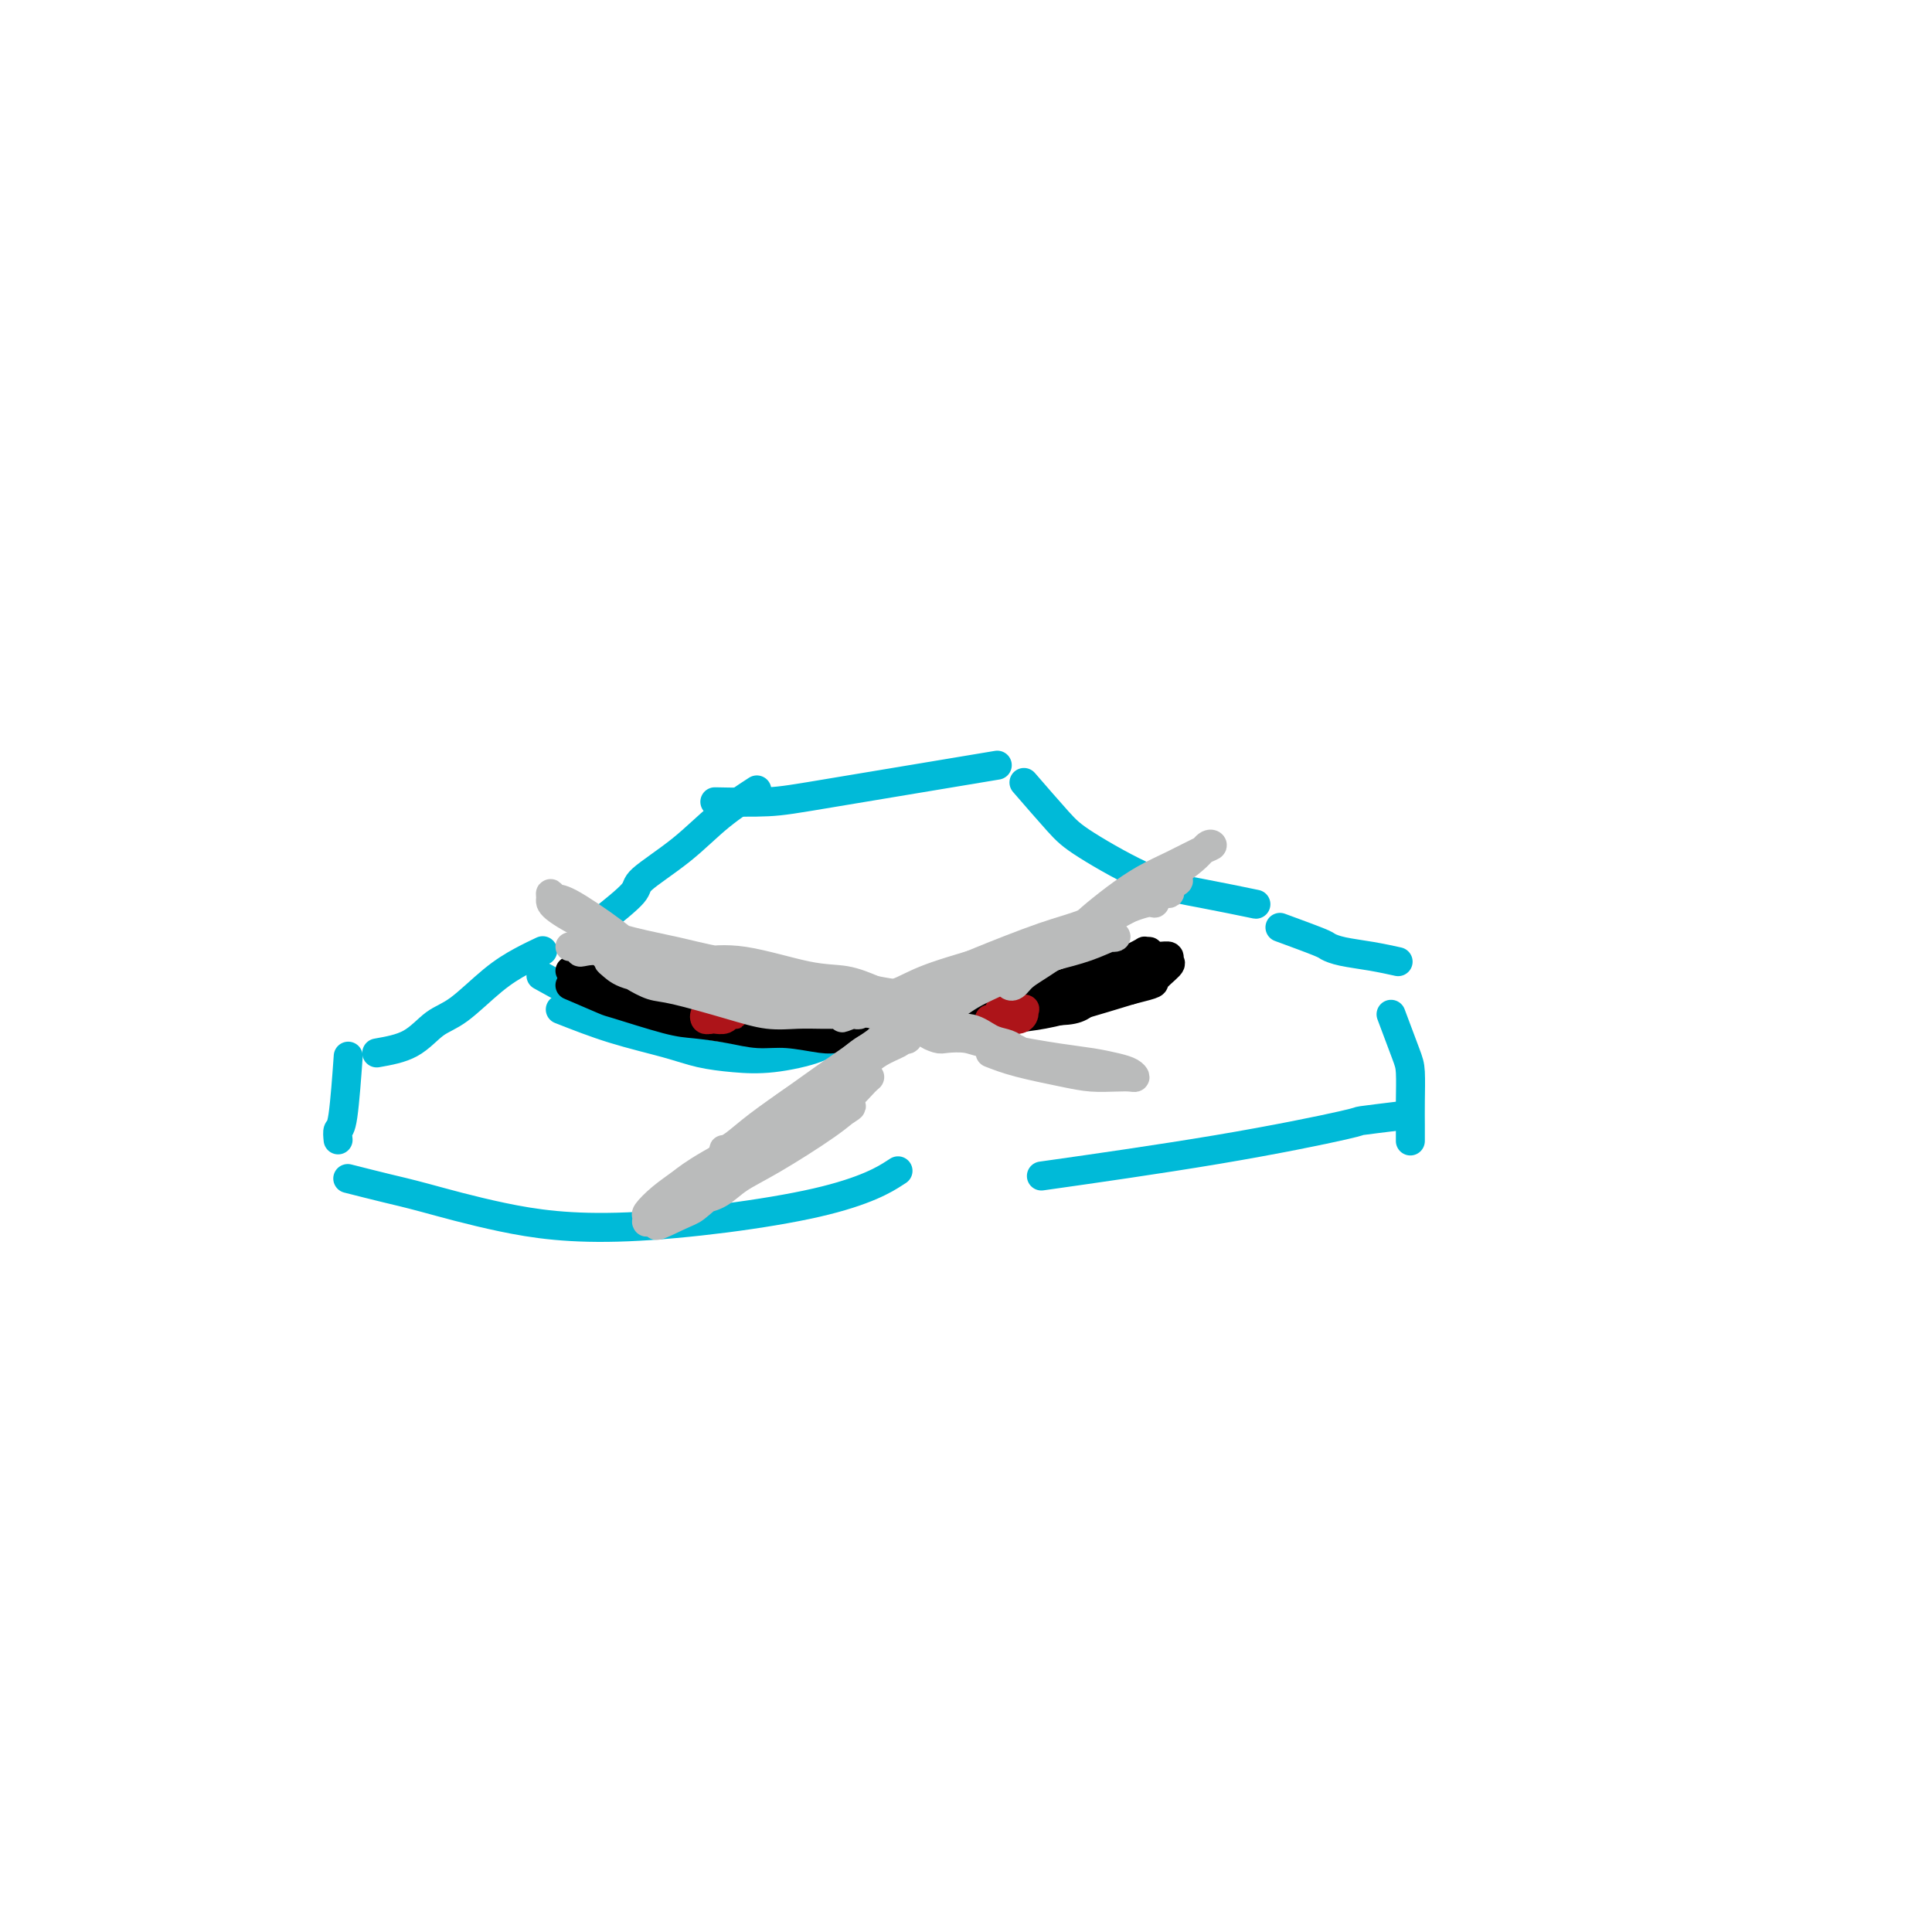 <svg viewBox='0 0 400 400' version='1.1' xmlns='http://www.w3.org/2000/svg' xmlns:xlink='http://www.w3.org/1999/xlink'><g fill='none' stroke='#00BAD8' stroke-width='6' stroke-linecap='round' stroke-linejoin='round'><path d='M70,236c-0.083,-0.833 -0.167,-1.667 0,-2c0.167,-0.333 0.583,-0.167 1,-3c0.417,-2.833 0.833,-8.667 1,-11c0.167,-2.333 0.083,-1.167 0,0'/><path d='M78,218c2.498,-0.442 4.996,-0.884 7,-2c2.004,-1.116 3.515,-2.905 5,-4c1.485,-1.095 2.945,-1.495 5,-3c2.055,-1.505 4.705,-4.115 7,-6c2.295,-1.885 4.233,-3.046 6,-4c1.767,-0.954 3.362,-1.701 4,-2c0.638,-0.299 0.319,-0.149 0,0'/><path d='M124,191c2.925,-2.332 5.850,-4.664 7,-6c1.150,-1.336 0.526,-1.676 2,-3c1.474,-1.324 5.044,-3.633 8,-6c2.956,-2.367 5.296,-4.791 8,-7c2.704,-2.209 5.773,-4.203 7,-5c1.227,-0.797 0.614,-0.399 0,0'/><path d='M148,166c3.958,0.077 7.917,0.155 11,0c3.083,-0.155 5.292,-0.542 14,-2c8.708,-1.458 23.917,-3.988 30,-5c6.083,-1.012 3.042,-0.506 0,0'/><path d='M212,162c2.606,3.007 5.211,6.015 7,8c1.789,1.985 2.761,2.949 6,5c3.239,2.051 8.744,5.189 13,7c4.256,1.811 7.261,2.295 11,3c3.739,0.705 8.211,1.630 10,2c1.789,0.370 0.894,0.185 0,0'/><path d='M265,192c3.208,1.179 6.415,2.358 8,3c1.585,0.642 1.546,0.747 2,1c0.454,0.253 1.400,0.656 3,1c1.600,0.344 3.854,0.631 6,1c2.146,0.369 4.185,0.820 5,1c0.815,0.180 0.408,0.090 0,0'/><path d='M288,210c1.155,3.076 2.309,6.152 3,8c0.691,1.848 0.917,2.468 1,4c0.083,1.532 0.022,3.978 0,6c-0.022,2.022 -0.006,3.621 0,5c0.006,1.379 0.002,2.537 0,3c-0.002,0.463 -0.001,0.232 0,0'/><path d='M290,231c-3.453,0.421 -6.906,0.842 -8,1c-1.094,0.158 0.171,0.053 -4,1c-4.171,0.947 -13.777,2.947 -26,5c-12.223,2.053 -27.064,4.158 -33,5c-5.936,0.842 -2.968,0.421 0,0'/><path d='M72,244c2.825,0.716 5.650,1.433 8,2c2.350,0.567 4.225,0.985 8,2c3.775,1.015 9.451,2.628 16,4c6.549,1.372 13.972,2.502 26,2c12.028,-0.502 28.661,-2.635 39,-5c10.339,-2.365 14.382,-4.961 16,-6c1.618,-1.039 0.809,-0.519 0,0'/><path d='M112,202c2.724,1.491 5.448,2.981 7,4c1.552,1.019 1.932,1.565 3,2c1.068,0.435 2.823,0.757 5,1c2.177,0.243 4.777,0.405 9,1c4.223,0.595 10.070,1.623 14,2c3.930,0.377 5.943,0.101 8,0c2.057,-0.101 4.159,-0.029 5,0c0.841,0.029 0.420,0.014 0,0'/><path d='M116,209c3.572,1.404 7.143,2.809 11,4c3.857,1.191 7.999,2.170 11,3c3.001,0.830 4.860,1.511 7,2c2.140,0.489 4.560,0.786 7,1c2.440,0.214 4.902,0.346 8,0c3.098,-0.346 6.834,-1.170 9,-2c2.166,-0.830 2.762,-1.666 3,-2c0.238,-0.334 0.119,-0.167 0,0'/></g>
<g fill='none' stroke='#000000' stroke-width='6' stroke-linecap='round' stroke-linejoin='round'><path d='M118,201c2.857,0.809 5.713,1.618 7,2c1.287,0.382 1.004,0.338 3,1c1.996,0.662 6.269,2.030 10,3c3.731,0.970 6.919,1.542 10,2c3.081,0.458 6.055,0.802 9,1c2.945,0.198 5.862,0.249 9,0c3.138,-0.249 6.499,-0.798 8,-1c1.501,-0.202 1.143,-0.058 1,0c-0.143,0.058 -0.072,0.029 0,0'/><path d='M118,204c2.886,1.239 5.772,2.478 7,3c1.228,0.522 0.799,0.326 3,1c2.201,0.674 7.033,2.218 10,3c2.967,0.782 4.069,0.802 6,1c1.931,0.198 4.691,0.575 7,1c2.309,0.425 4.166,0.898 6,1c1.834,0.102 3.645,-0.167 6,0c2.355,0.167 5.254,0.770 7,1c1.746,0.230 2.338,0.087 3,0c0.662,-0.087 1.393,-0.118 2,0c0.607,0.118 1.091,0.385 2,0c0.909,-0.385 2.244,-1.423 3,-2c0.756,-0.577 0.934,-0.694 1,-1c0.066,-0.306 0.019,-0.802 0,-1c-0.019,-0.198 -0.009,-0.099 0,0'/><path d='M199,209c2.797,-0.277 5.593,-0.554 8,-1c2.407,-0.446 4.423,-1.062 7,-2c2.577,-0.938 5.715,-2.199 8,-3c2.285,-0.801 3.719,-1.143 6,-2c2.281,-0.857 5.411,-2.231 7,-3c1.589,-0.769 1.637,-0.935 2,-1c0.363,-0.065 1.039,-0.031 1,0c-0.039,0.031 -0.794,0.058 -1,0c-0.206,-0.058 0.139,-0.199 0,0c-0.139,0.199 -0.760,0.740 -1,1c-0.240,0.260 -0.097,0.240 -1,1c-0.903,0.760 -2.850,2.301 -4,3c-1.150,0.699 -1.504,0.557 -2,1c-0.496,0.443 -1.136,1.470 -2,2c-0.864,0.530 -1.954,0.563 -3,1c-1.046,0.437 -2.048,1.280 -4,2c-1.952,0.720 -4.855,1.318 -7,2c-2.145,0.682 -3.534,1.448 -5,2c-1.466,0.552 -3.010,0.891 -4,1c-0.990,0.109 -1.425,-0.012 -2,0c-0.575,0.012 -1.288,0.156 -1,0c0.288,-0.156 1.577,-0.611 3,-1c1.423,-0.389 2.979,-0.713 5,-1c2.021,-0.287 4.506,-0.539 7,-1c2.494,-0.461 4.998,-1.132 8,-2c3.002,-0.868 6.501,-1.934 10,-3'/><path d='M234,205c6.054,-1.520 4.689,-1.321 5,-2c0.311,-0.679 2.298,-2.235 3,-3c0.702,-0.765 0.119,-0.740 0,-1c-0.119,-0.260 0.227,-0.806 0,-1c-0.227,-0.194 -1.026,-0.035 -2,0c-0.974,0.035 -2.123,-0.053 -3,0c-0.877,0.053 -1.481,0.246 -2,1c-0.519,0.754 -0.953,2.069 -2,3c-1.047,0.931 -2.706,1.479 -4,2c-1.294,0.521 -2.223,1.016 -3,2c-0.777,0.984 -1.401,2.457 -4,3c-2.599,0.543 -7.171,0.155 -9,0c-1.829,-0.155 -0.914,-0.078 0,0'/></g>
<g fill='none' stroke='#AD1419' stroke-width='6' stroke-linecap='round' stroke-linejoin='round'><path d='M147,211c-0.397,0.113 -0.794,0.227 -1,0c-0.206,-0.227 -0.220,-0.793 0,-1c0.220,-0.207 0.673,-0.055 1,0c0.327,0.055 0.529,0.014 1,0c0.471,-0.014 1.210,0.000 2,0c0.790,-0.000 1.631,-0.014 2,0c0.369,0.014 0.267,0.056 0,0c-0.267,-0.056 -0.698,-0.210 -1,0c-0.302,0.210 -0.474,0.786 -1,1c-0.526,0.214 -1.407,0.068 -2,0c-0.593,-0.068 -0.898,-0.058 -1,0c-0.102,0.058 0.001,0.163 0,0c-0.001,-0.163 -0.105,-0.593 0,-1c0.105,-0.407 0.420,-0.789 1,-1c0.580,-0.211 1.425,-0.249 2,0c0.575,0.249 0.878,0.785 1,1c0.122,0.215 0.061,0.107 0,0'/><path d='M207,211c-0.120,-0.845 -0.241,-1.691 0,-2c0.241,-0.309 0.843,-0.083 1,0c0.157,0.083 -0.130,0.021 0,0c0.130,-0.021 0.676,-0.003 1,0c0.324,0.003 0.424,-0.010 1,0c0.576,0.010 1.626,0.041 2,0c0.374,-0.041 0.070,-0.155 0,0c-0.070,0.155 0.093,0.577 0,1c-0.093,0.423 -0.442,0.845 -1,1c-0.558,0.155 -1.326,0.041 -2,0c-0.674,-0.041 -1.253,-0.011 -2,0c-0.747,0.011 -1.663,0.003 -2,0c-0.337,-0.003 -0.096,-0.001 0,0c0.096,0.001 0.048,0.000 0,0'/></g>
<g fill='none' stroke='#BABBBB' stroke-width='6' stroke-linecap='round' stroke-linejoin='round'><path d='M118,196c0.855,-0.110 1.709,-0.220 2,0c0.291,0.220 0.017,0.768 0,1c-0.017,0.232 0.223,0.146 1,0c0.777,-0.146 2.091,-0.352 3,0c0.909,0.352 1.411,1.261 3,2c1.589,0.739 4.263,1.309 6,2c1.737,0.691 2.535,1.505 4,2c1.465,0.495 3.595,0.672 5,1c1.405,0.328 2.084,0.807 3,1c0.916,0.193 2.068,0.101 3,0c0.932,-0.101 1.644,-0.209 2,0c0.356,0.209 0.355,0.736 0,1c-0.355,0.264 -1.063,0.267 -2,0c-0.937,-0.267 -2.104,-0.802 -3,-1c-0.896,-0.198 -1.522,-0.057 -2,0c-0.478,0.057 -0.809,0.030 -1,0c-0.191,-0.030 -0.243,-0.061 0,0c0.243,0.061 0.781,0.216 1,0c0.219,-0.216 0.118,-0.802 1,-1c0.882,-0.198 2.748,-0.008 4,0c1.252,0.008 1.892,-0.167 4,0c2.108,0.167 5.684,0.675 8,1c2.316,0.325 3.372,0.465 5,1c1.628,0.535 3.828,1.463 6,2c2.172,0.537 4.316,0.683 6,1c1.684,0.317 2.910,0.805 4,1c1.090,0.195 2.045,0.098 3,0'/><path d='M184,210c6.756,0.778 2.646,0.224 1,0c-1.646,-0.224 -0.828,-0.117 -1,0c-0.172,0.117 -1.335,0.244 -3,0c-1.665,-0.244 -3.832,-0.857 -5,-1c-1.168,-0.143 -1.336,0.186 -2,0c-0.664,-0.186 -1.822,-0.888 -3,-1c-1.178,-0.112 -2.374,0.365 -3,0c-0.626,-0.365 -0.680,-1.572 -1,-2c-0.320,-0.428 -0.904,-0.077 -1,0c-0.096,0.077 0.295,-0.119 1,0c0.705,0.119 1.722,0.553 2,1c0.278,0.447 -0.185,0.905 1,1c1.185,0.095 4.016,-0.174 6,0c1.984,0.174 3.120,0.793 4,1c0.880,0.207 1.504,0.004 2,0c0.496,-0.004 0.864,0.191 1,0c0.136,-0.191 0.039,-0.769 0,-1c-0.039,-0.231 -0.019,-0.116 0,0'/><path d='M194,211c2.395,-1.851 4.789,-3.703 7,-5c2.211,-1.297 4.238,-2.040 6,-3c1.762,-0.960 3.258,-2.138 5,-3c1.742,-0.862 3.731,-1.407 6,-2c2.269,-0.593 4.817,-1.232 7,-2c2.183,-0.768 4.001,-1.663 5,-2c0.999,-0.337 1.178,-0.115 1,0c-0.178,0.115 -0.714,0.124 -1,0c-0.286,-0.124 -0.324,-0.381 -2,0c-1.676,0.381 -4.991,1.399 -7,2c-2.009,0.601 -2.710,0.786 -4,1c-1.290,0.214 -3.167,0.459 -5,1c-1.833,0.541 -3.621,1.379 -5,2c-1.379,0.621 -2.348,1.025 -4,2c-1.652,0.975 -3.988,2.520 -5,3c-1.012,0.480 -0.699,-0.105 -1,0c-0.301,0.105 -1.217,0.902 -1,1c0.217,0.098 1.565,-0.501 3,-1c1.435,-0.499 2.957,-0.896 5,-2c2.043,-1.104 4.606,-2.915 7,-4c2.394,-1.085 4.618,-1.443 8,-3c3.382,-1.557 7.923,-4.312 11,-6c3.077,-1.688 4.691,-2.308 6,-3c1.309,-0.692 2.314,-1.456 3,-2c0.686,-0.544 1.053,-0.870 1,-1c-0.053,-0.130 -0.527,-0.065 -1,0'/><path d='M239,184c6.197,-3.225 1.191,-0.789 -1,0c-2.191,0.789 -1.565,-0.070 -2,0c-0.435,0.070 -1.929,1.068 -3,2c-1.071,0.932 -1.719,1.796 -3,3c-1.281,1.204 -3.195,2.747 -5,4c-1.805,1.253 -3.503,2.217 -5,3c-1.497,0.783 -2.795,1.386 -4,2c-1.205,0.614 -2.317,1.238 -4,2c-1.683,0.762 -3.935,1.663 -5,2c-1.065,0.337 -0.942,0.111 -1,0c-0.058,-0.111 -0.298,-0.105 -1,0c-0.702,0.105 -1.865,0.311 -1,0c0.865,-0.311 3.758,-1.138 6,-2c2.242,-0.862 3.832,-1.757 6,-3c2.168,-1.243 4.914,-2.833 7,-4c2.086,-1.167 3.512,-1.910 6,-3c2.488,-1.090 6.038,-2.525 8,-3c1.962,-0.475 2.336,0.011 2,0c-0.336,-0.011 -1.383,-0.521 -3,0c-1.617,0.521 -3.803,2.071 -6,3c-2.197,0.929 -4.403,1.235 -7,2c-2.597,0.765 -5.585,1.987 -8,3c-2.415,1.013 -4.258,1.815 -8,3c-3.742,1.185 -9.384,2.751 -13,4c-3.616,1.249 -5.206,2.180 -7,3c-1.794,0.820 -3.791,1.528 -5,2c-1.209,0.472 -1.631,0.706 -2,1c-0.369,0.294 -0.684,0.647 -1,1'/><path d='M179,209c-8.990,3.399 -2.465,0.897 0,0c2.465,-0.897 0.872,-0.188 0,0c-0.872,0.188 -1.021,-0.146 -1,0c0.021,0.146 0.211,0.771 0,1c-0.211,0.229 -0.824,0.061 -1,0c-0.176,-0.061 0.086,-0.017 0,0c-0.086,0.017 -0.520,0.006 -1,0c-0.480,-0.006 -1.007,-0.006 -2,0c-0.993,0.006 -2.454,0.019 -4,0c-1.546,-0.019 -3.179,-0.070 -5,0c-1.821,0.070 -3.831,0.262 -6,0c-2.169,-0.262 -4.495,-0.977 -8,-2c-3.505,-1.023 -8.187,-2.355 -11,-3c-2.813,-0.645 -3.757,-0.601 -5,-1c-1.243,-0.399 -2.784,-1.239 -4,-2c-1.216,-0.761 -2.106,-1.444 -3,-2c-0.894,-0.556 -1.792,-0.986 -2,-1c-0.208,-0.014 0.274,0.388 1,1c0.726,0.612 1.697,1.435 4,2c2.303,0.565 5.938,0.873 9,1c3.062,0.127 5.552,0.071 8,0c2.448,-0.071 4.854,-0.159 7,0c2.146,0.159 4.031,0.565 6,1c1.969,0.435 4.023,0.900 5,1c0.977,0.100 0.879,-0.165 1,0c0.121,0.165 0.463,0.762 0,1c-0.463,0.238 -1.732,0.119 -3,0'/><path d='M164,206c5.169,1.010 0.093,0.534 -4,0c-4.093,-0.534 -7.201,-1.128 -10,-2c-2.799,-0.872 -5.289,-2.022 -8,-3c-2.711,-0.978 -5.645,-1.783 -8,-3c-2.355,-1.217 -4.133,-2.845 -7,-5c-2.867,-2.155 -6.822,-4.836 -9,-6c-2.178,-1.164 -2.578,-0.811 -3,-1c-0.422,-0.189 -0.865,-0.920 -1,-1c-0.135,-0.080 0.037,0.492 0,1c-0.037,0.508 -0.282,0.951 1,2c1.282,1.049 4.091,2.705 7,4c2.909,1.295 5.919,2.231 9,3c3.081,0.769 6.235,1.373 9,2c2.765,0.627 5.142,1.277 9,2c3.858,0.723 9.196,1.518 12,2c2.804,0.482 3.073,0.651 4,1c0.927,0.349 2.512,0.879 3,1c0.488,0.121 -0.119,-0.167 0,0c0.119,0.167 0.965,0.789 0,1c-0.965,0.211 -3.742,0.012 -6,0c-2.258,-0.012 -3.999,0.165 -6,0c-2.001,-0.165 -4.263,-0.671 -6,-1c-1.737,-0.329 -2.950,-0.480 -5,-1c-2.050,-0.520 -4.937,-1.410 -6,-2c-1.063,-0.590 -0.303,-0.879 0,-1c0.303,-0.121 0.148,-0.072 1,0c0.852,0.072 2.712,0.169 5,0c2.288,-0.169 5.005,-0.602 9,0c3.995,0.602 9.268,2.239 13,3c3.732,0.761 5.923,0.646 8,1c2.077,0.354 4.038,1.177 6,2'/><path d='M181,205c4.978,0.985 3.922,0.447 4,1c0.078,0.553 1.290,2.198 2,3c0.710,0.802 0.916,0.762 1,1c0.084,0.238 0.045,0.755 0,1c-0.045,0.245 -0.094,0.220 -1,0c-0.906,-0.220 -2.667,-0.633 -4,-1c-1.333,-0.367 -2.236,-0.687 -4,-1c-1.764,-0.313 -4.387,-0.620 -6,-1c-1.613,-0.380 -2.215,-0.834 -3,-1c-0.785,-0.166 -1.753,-0.044 -2,0c-0.247,0.044 0.227,0.011 1,0c0.773,-0.011 1.846,-0.000 3,0c1.154,0.000 2.389,-0.010 4,0c1.611,0.010 3.598,0.041 5,0c1.402,-0.041 2.218,-0.154 3,0c0.782,0.154 1.529,0.575 2,1c0.471,0.425 0.665,0.853 1,1c0.335,0.147 0.810,0.012 1,0c0.190,-0.012 0.094,0.100 0,0c-0.094,-0.100 -0.186,-0.411 0,-1c0.186,-0.589 0.650,-1.457 1,-2c0.350,-0.543 0.587,-0.761 1,-1c0.413,-0.239 1.002,-0.499 2,-1c0.998,-0.501 2.405,-1.243 4,-2c1.595,-0.757 3.377,-1.527 7,-3c3.623,-1.473 9.088,-3.648 13,-5c3.912,-1.352 6.272,-1.882 9,-3c2.728,-1.118 5.824,-2.826 8,-4c2.176,-1.174 3.432,-1.816 5,-2c1.568,-0.184 3.448,0.090 4,0c0.552,-0.090 -0.224,-0.545 -1,-1'/><path d='M241,184c6.635,-2.981 0.722,-1.435 -3,0c-3.722,1.435 -5.252,2.759 -7,4c-1.748,1.241 -3.713,2.399 -6,4c-2.287,1.601 -4.898,3.646 -7,5c-2.102,1.354 -3.697,2.017 -5,3c-1.303,0.983 -2.313,2.284 -3,3c-0.687,0.716 -1.050,0.846 -1,1c0.050,0.154 0.513,0.332 1,0c0.487,-0.332 0.998,-1.173 2,-2c1.002,-0.827 2.495,-1.641 6,-4c3.505,-2.359 9.021,-6.265 13,-9c3.979,-2.735 6.423,-4.301 9,-6c2.577,-1.699 5.289,-3.532 7,-5c1.711,-1.468 2.420,-2.571 3,-3c0.580,-0.429 1.031,-0.184 1,0c-0.031,0.184 -0.544,0.308 -2,1c-1.456,0.692 -3.854,1.951 -6,3c-2.146,1.049 -4.039,1.889 -6,3c-1.961,1.111 -3.990,2.494 -6,4c-2.010,1.506 -4.003,3.136 -5,4c-0.997,0.864 -0.999,0.961 -1,1c-0.001,0.039 -0.000,0.019 0,0'/><path d='M191,213c-1.669,0.080 -3.338,0.161 -4,0c-0.662,-0.161 -0.317,-0.562 -1,0c-0.683,0.562 -2.396,2.089 -4,3c-1.604,0.911 -3.101,1.207 -5,3c-1.899,1.793 -4.201,5.082 -6,7c-1.799,1.918 -3.094,2.464 -4,3c-0.906,0.536 -1.423,1.060 -2,2c-0.577,0.940 -1.213,2.294 -1,2c0.213,-0.294 1.276,-2.235 3,-4c1.724,-1.765 4.108,-3.352 6,-5c1.892,-1.648 3.291,-3.355 6,-6c2.709,-2.645 6.728,-6.227 9,-8c2.272,-1.773 2.799,-1.738 3,-2c0.201,-0.262 0.078,-0.822 0,-1c-0.078,-0.178 -0.111,0.026 -1,1c-0.889,0.974 -2.635,2.717 -4,4c-1.365,1.283 -2.351,2.105 -5,4c-2.649,1.895 -6.962,4.862 -10,7c-3.038,2.138 -4.801,3.448 -7,5c-2.199,1.552 -4.835,3.345 -7,5c-2.165,1.655 -3.860,3.173 -5,4c-1.140,0.827 -1.725,0.965 -2,1c-0.275,0.035 -0.239,-0.032 0,0c0.239,0.032 0.680,0.162 1,0c0.320,-0.162 0.520,-0.618 1,-1c0.480,-0.382 1.240,-0.691 2,-1'/><path d='M154,236c-4.180,3.376 3.868,-2.185 8,-5c4.132,-2.815 4.346,-2.885 6,-4c1.654,-1.115 4.748,-3.276 7,-5c2.252,-1.724 3.661,-3.010 5,-4c1.339,-0.990 2.606,-1.684 3,-2c0.394,-0.316 -0.087,-0.253 -1,0c-0.913,0.253 -2.258,0.695 -4,2c-1.742,1.305 -3.880,3.472 -6,5c-2.120,1.528 -4.222,2.418 -8,5c-3.778,2.582 -9.232,6.856 -13,10c-3.768,3.144 -5.849,5.156 -8,7c-2.151,1.844 -4.372,3.518 -6,5c-1.628,1.482 -2.662,2.770 -3,3c-0.338,0.230 0.021,-0.598 0,-1c-0.021,-0.402 -0.423,-0.377 0,-1c0.423,-0.623 1.671,-1.892 3,-3c1.329,-1.108 2.740,-2.055 4,-3c1.260,-0.945 2.370,-1.889 6,-4c3.630,-2.111 9.781,-5.388 14,-8c4.219,-2.612 6.507,-4.558 9,-6c2.493,-1.442 5.190,-2.378 7,-3c1.810,-0.622 2.731,-0.928 3,-1c0.269,-0.072 -0.114,0.092 -1,1c-0.886,0.908 -2.274,2.562 -4,4c-1.726,1.438 -3.788,2.660 -6,4c-2.212,1.340 -4.572,2.796 -7,4c-2.428,1.204 -4.924,2.154 -8,4c-3.076,1.846 -6.732,4.588 -9,6c-2.268,1.412 -3.149,1.496 -4,2c-0.851,0.504 -1.672,1.430 -2,2c-0.328,0.570 -0.164,0.785 0,1'/><path d='M139,251c-6.306,4.632 -1.572,2.213 1,1c2.572,-1.213 2.981,-1.219 4,-2c1.019,-0.781 2.647,-2.338 5,-4c2.353,-1.662 5.432,-3.428 8,-5c2.568,-1.572 4.626,-2.948 8,-5c3.374,-2.052 8.063,-4.779 10,-6c1.937,-1.221 1.120,-0.935 1,-1c-0.120,-0.065 0.457,-0.480 0,0c-0.457,0.480 -1.949,1.856 -5,4c-3.051,2.144 -7.663,5.054 -11,7c-3.337,1.946 -5.400,2.926 -7,4c-1.600,1.074 -2.738,2.242 -4,3c-1.262,0.758 -2.649,1.105 -3,1c-0.351,-0.105 0.336,-0.661 1,-1c0.664,-0.339 1.307,-0.460 2,-1c0.693,-0.540 1.437,-1.499 3,-3c1.563,-1.501 3.946,-3.543 6,-5c2.054,-1.457 3.780,-2.327 7,-5c3.220,-2.673 7.933,-7.147 11,-10c3.067,-2.853 4.486,-4.083 6,-5c1.514,-0.917 3.123,-1.521 4,-2c0.877,-0.479 1.023,-0.832 1,-1c-0.023,-0.168 -0.216,-0.150 0,0c0.216,0.150 0.841,0.432 1,0c0.159,-0.432 -0.150,-1.578 0,-2c0.150,-0.422 0.757,-0.121 1,0c0.243,0.121 0.121,0.060 0,0'/><path d='M189,213c6.881,-5.412 2.585,-1.444 1,0c-1.585,1.444 -0.457,0.362 1,0c1.457,-0.362 3.245,-0.003 5,0c1.755,0.003 3.479,-0.348 5,0c1.521,0.348 2.840,1.397 4,2c1.160,0.603 2.162,0.761 3,1c0.838,0.239 1.513,0.558 2,1c0.487,0.442 0.786,1.008 1,1c0.214,-0.008 0.343,-0.590 -1,-1c-1.343,-0.410 -4.159,-0.650 -6,-1c-1.841,-0.350 -2.706,-0.812 -4,-1c-1.294,-0.188 -3.017,-0.104 -4,0c-0.983,0.104 -1.226,0.226 -2,0c-0.774,-0.226 -2.079,-0.801 -2,-1c0.079,-0.199 1.541,-0.022 2,0c0.459,0.022 -0.087,-0.110 1,0c1.087,0.110 3.806,0.463 6,1c2.194,0.537 3.862,1.257 7,2c3.138,0.743 7.745,1.509 11,2c3.255,0.491 5.158,0.706 7,1c1.842,0.294 3.625,0.667 5,1c1.375,0.333 2.343,0.626 3,1c0.657,0.374 1.002,0.830 1,1c-0.002,0.170 -0.351,0.054 -1,0c-0.649,-0.054 -1.596,-0.045 -3,0c-1.404,0.045 -3.263,0.125 -5,0c-1.737,-0.125 -3.352,-0.457 -6,-1c-2.648,-0.543 -6.328,-1.298 -9,-2c-2.672,-0.702 -4.336,-1.351 -6,-2'/></g>
</svg>